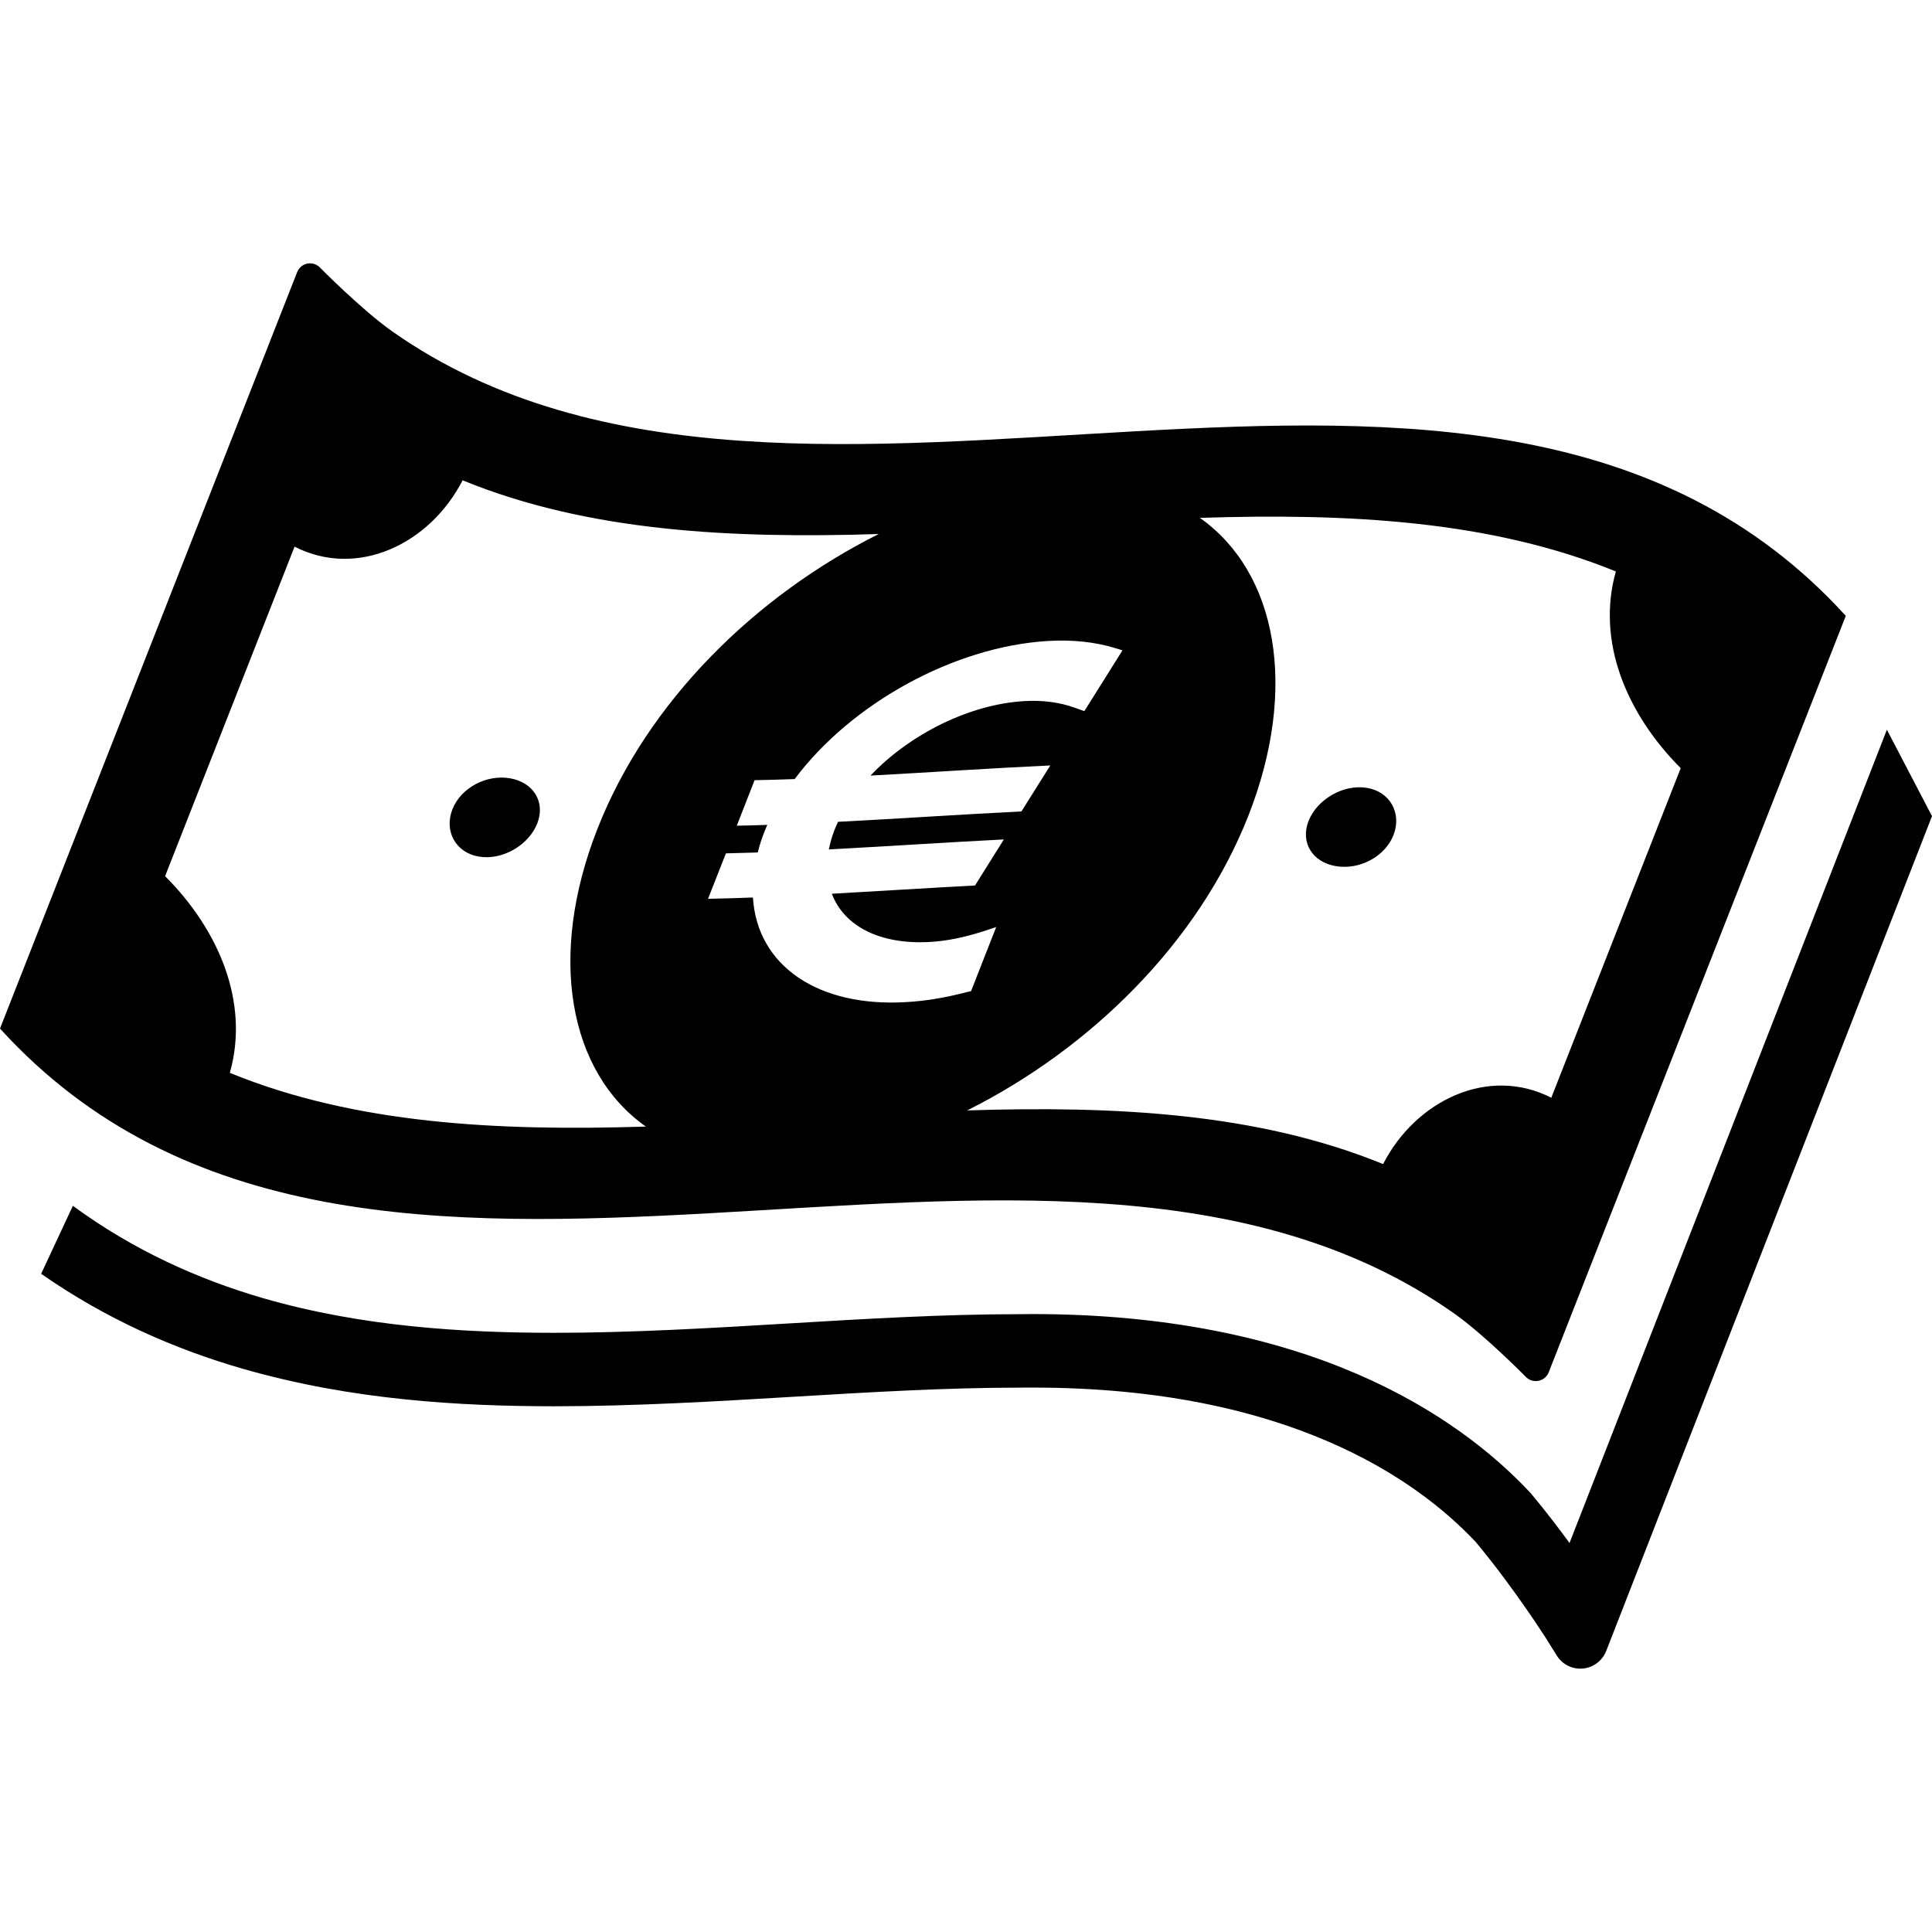 <?xml version="1.0" encoding="utf-8"?>
<!DOCTYPE svg PUBLIC "-//W3C//DTD SVG 1.1//EN" "http://www.w3.org/Graphics/SVG/1.1/DTD/svg11.dtd">
<svg version="1.1" id="_x32_" xmlns="http://www.w3.org/2000/svg" xmlns:xlink="http://www.w3.org/1999/xlink" 
	 width="800px" height="800px" viewBox="0 0 512 512"  xml:space="preserve">
<style type="text/css">
<![CDATA[
	.st0{fill:#000000;}
]]>
</style>
<g>
	<path class="st0" d="M385.281,348.022c8.172,5.75,19.281,17.063,19.281,17.063c0.906,0.797,2.125,1.094,3.297,0.813
		c1.172-0.266,2.125-1.109,2.563-2.219c0,0,51.859-132.016,78.734-200.469c-96.563-106.078-276.75,0.719-385.125-75.328
		C95.813,82.101,84.594,70.71,84.594,70.71c-0.875-0.797-2.125-1.094-3.281-0.828c-1.172,0.281-2.125,1.125-2.563,2.234
		c0,0-51.859,132.016-78.75,200.469C96.625,378.726,276.922,271.772,385.281,348.022z M317.984,137.241
		c39.094-1.25,76.953,0.625,110.234,14.203c-5.234,18.531,2.828,37.734,17.188,52.125c-11.422,29.109-22.859,58.219-34.297,87.344
		c-16.672-8.531-35.891,0.688-44.578,17.578c-33.266-13.594-71.125-15.453-110.219-14.219c32.563-16.297,61.25-44.328,74.531-78.125
		C344.094,182.382,338.469,151.71,317.984,137.241z M295.656,171.788c0.594,0.188,1.203,0.359,1.813,0.563
		c-3.375,5.359-6.75,10.734-10.109,16.109c-0.797-0.297-1.641-0.594-2.453-0.875c-4-1.469-8.563-2.078-13.5-1.781
		c-14.281,0.813-30.203,8.641-40.719,19.734c15.875-0.859,31.844-1.953,47.656-2.688c-2.563,4.063-5.094,8.125-7.656,12.188
		c-16.156,0.797-32.438,1.922-48.594,2.75c-0.344,0.703-0.625,1.391-0.906,2.078c-0.688,1.734-1.188,3.469-1.531,5.234
		c15.422-0.813,30.969-1.859,46.375-2.641c-2.531,4.063-5.094,8.141-7.641,12.203c-12.641,0.672-25.313,1.484-37.953,2.188
		c3.328,8.75,12.969,13.5,25.906,12.781c4.375-0.234,9.031-1.172,13.844-2.703c1.266-0.422,2.547-0.828,3.813-1.25
		c-2.219,5.656-4.438,11.297-6.656,16.969l-2.031,0.5c-5.219,1.328-10.344,2.156-15.234,2.422
		c-23.297,1.375-39.422-9.625-40.547-27.719c-3.969,0.141-7.938,0.266-11.906,0.344c1.594-4.016,3.156-8.031,4.75-12.047
		c2.797-0.063,5.609-0.141,8.438-0.234c0.453-1.844,1-3.547,1.656-5.234c0.266-0.688,0.563-1.391,0.875-2.078
		c-2.719,0.094-5.406,0.172-8.094,0.219c1.563-4.016,3.156-8.047,4.719-12.063c3.531-0.063,7.063-0.172,10.625-0.297
		c15.031-20.109,42.313-35.109,67.063-36.594C284.25,169.476,290.281,170.132,295.656,171.788z M43.75,232.194
		c11.438-29.109,22.875-58.219,34.313-87.328c16.656,8.531,35.875-0.703,44.531-17.578c33.281,13.609,71.172,15.469,110.281,14.234
		c-32.578,16.297-61.266,44.297-74.547,78.125c-13.266,33.766-7.641,64.453,12.828,78.906c-39.094,1.234-76.969-0.625-110.25-14.234
		C66.156,265.819,58.125,246.554,43.75,232.194z"/>
	<path class="st0" d="M126.938,227.007c6.219,1.047,13.188-3.047,15.438-8.781s-1.063-10.938-7.281-11.984
		c-6.203-1.031-12.953,2.516-15.203,8.234C117.641,220.21,120.719,225.991,126.938,227.007z"/>
	<path class="st0" d="M354.063,229.538c6.203,1.047,12.969-2.5,15.219-8.219c2.25-5.75-0.844-11.516-7.063-12.531
		s-13.188,3.047-15.438,8.781C344.531,223.288,347.844,228.538,354.063,229.538z"/>
	<path class="st0" d="M500.047,193.382l-84.109,215.531c-2.969-4.063-6.375-8.531-10.156-13.047l-0.172-0.203l-0.203-0.219
		c-9.594-10.234-24.344-22.109-45.844-31.359c-21.469-9.25-49.656-15.844-85.938-15.844c-1.156,0.016-2.375,0.016-3.625,0.031l0,0
		c-20.016,0-40.906,1.25-60.969,2.453c-20.594,1.234-41.719,2.484-62.094,2.484c-24.109,0-51-1.609-77.078-9.141
		c-17.547-5.094-34.641-12.844-50.547-24.516l-8.406,18.016C28,349.507,46.25,357.538,64.469,362.772
		c28.766,8.281,57.5,9.891,82.469,9.906c21.156-0.016,42.656-1.281,63.25-2.516c20.063-1.203,40.594-2.422,59.813-2.422h-0.125
		h0.297c1.109-0.016,2.266-0.031,3.453-0.016c33.953,0,59.344,6.109,78.25,14.25c18.781,8.078,31.188,18.172,39.172,26.625
		c5.328,6.406,10.109,12.953,13.516,17.891c1.75,2.5,3.125,4.578,4.063,6.031c0.484,0.719,0.844,1.281,1.094,1.656l0.25,0.438
		l0.078,0.109l2.516,4.016c1.469,2.375,4.156,3.703,6.922,3.438c2.766-0.25,5.156-2.063,6.172-4.641L512,216.288L500.047,193.382z"
		/>
</g>
</svg>